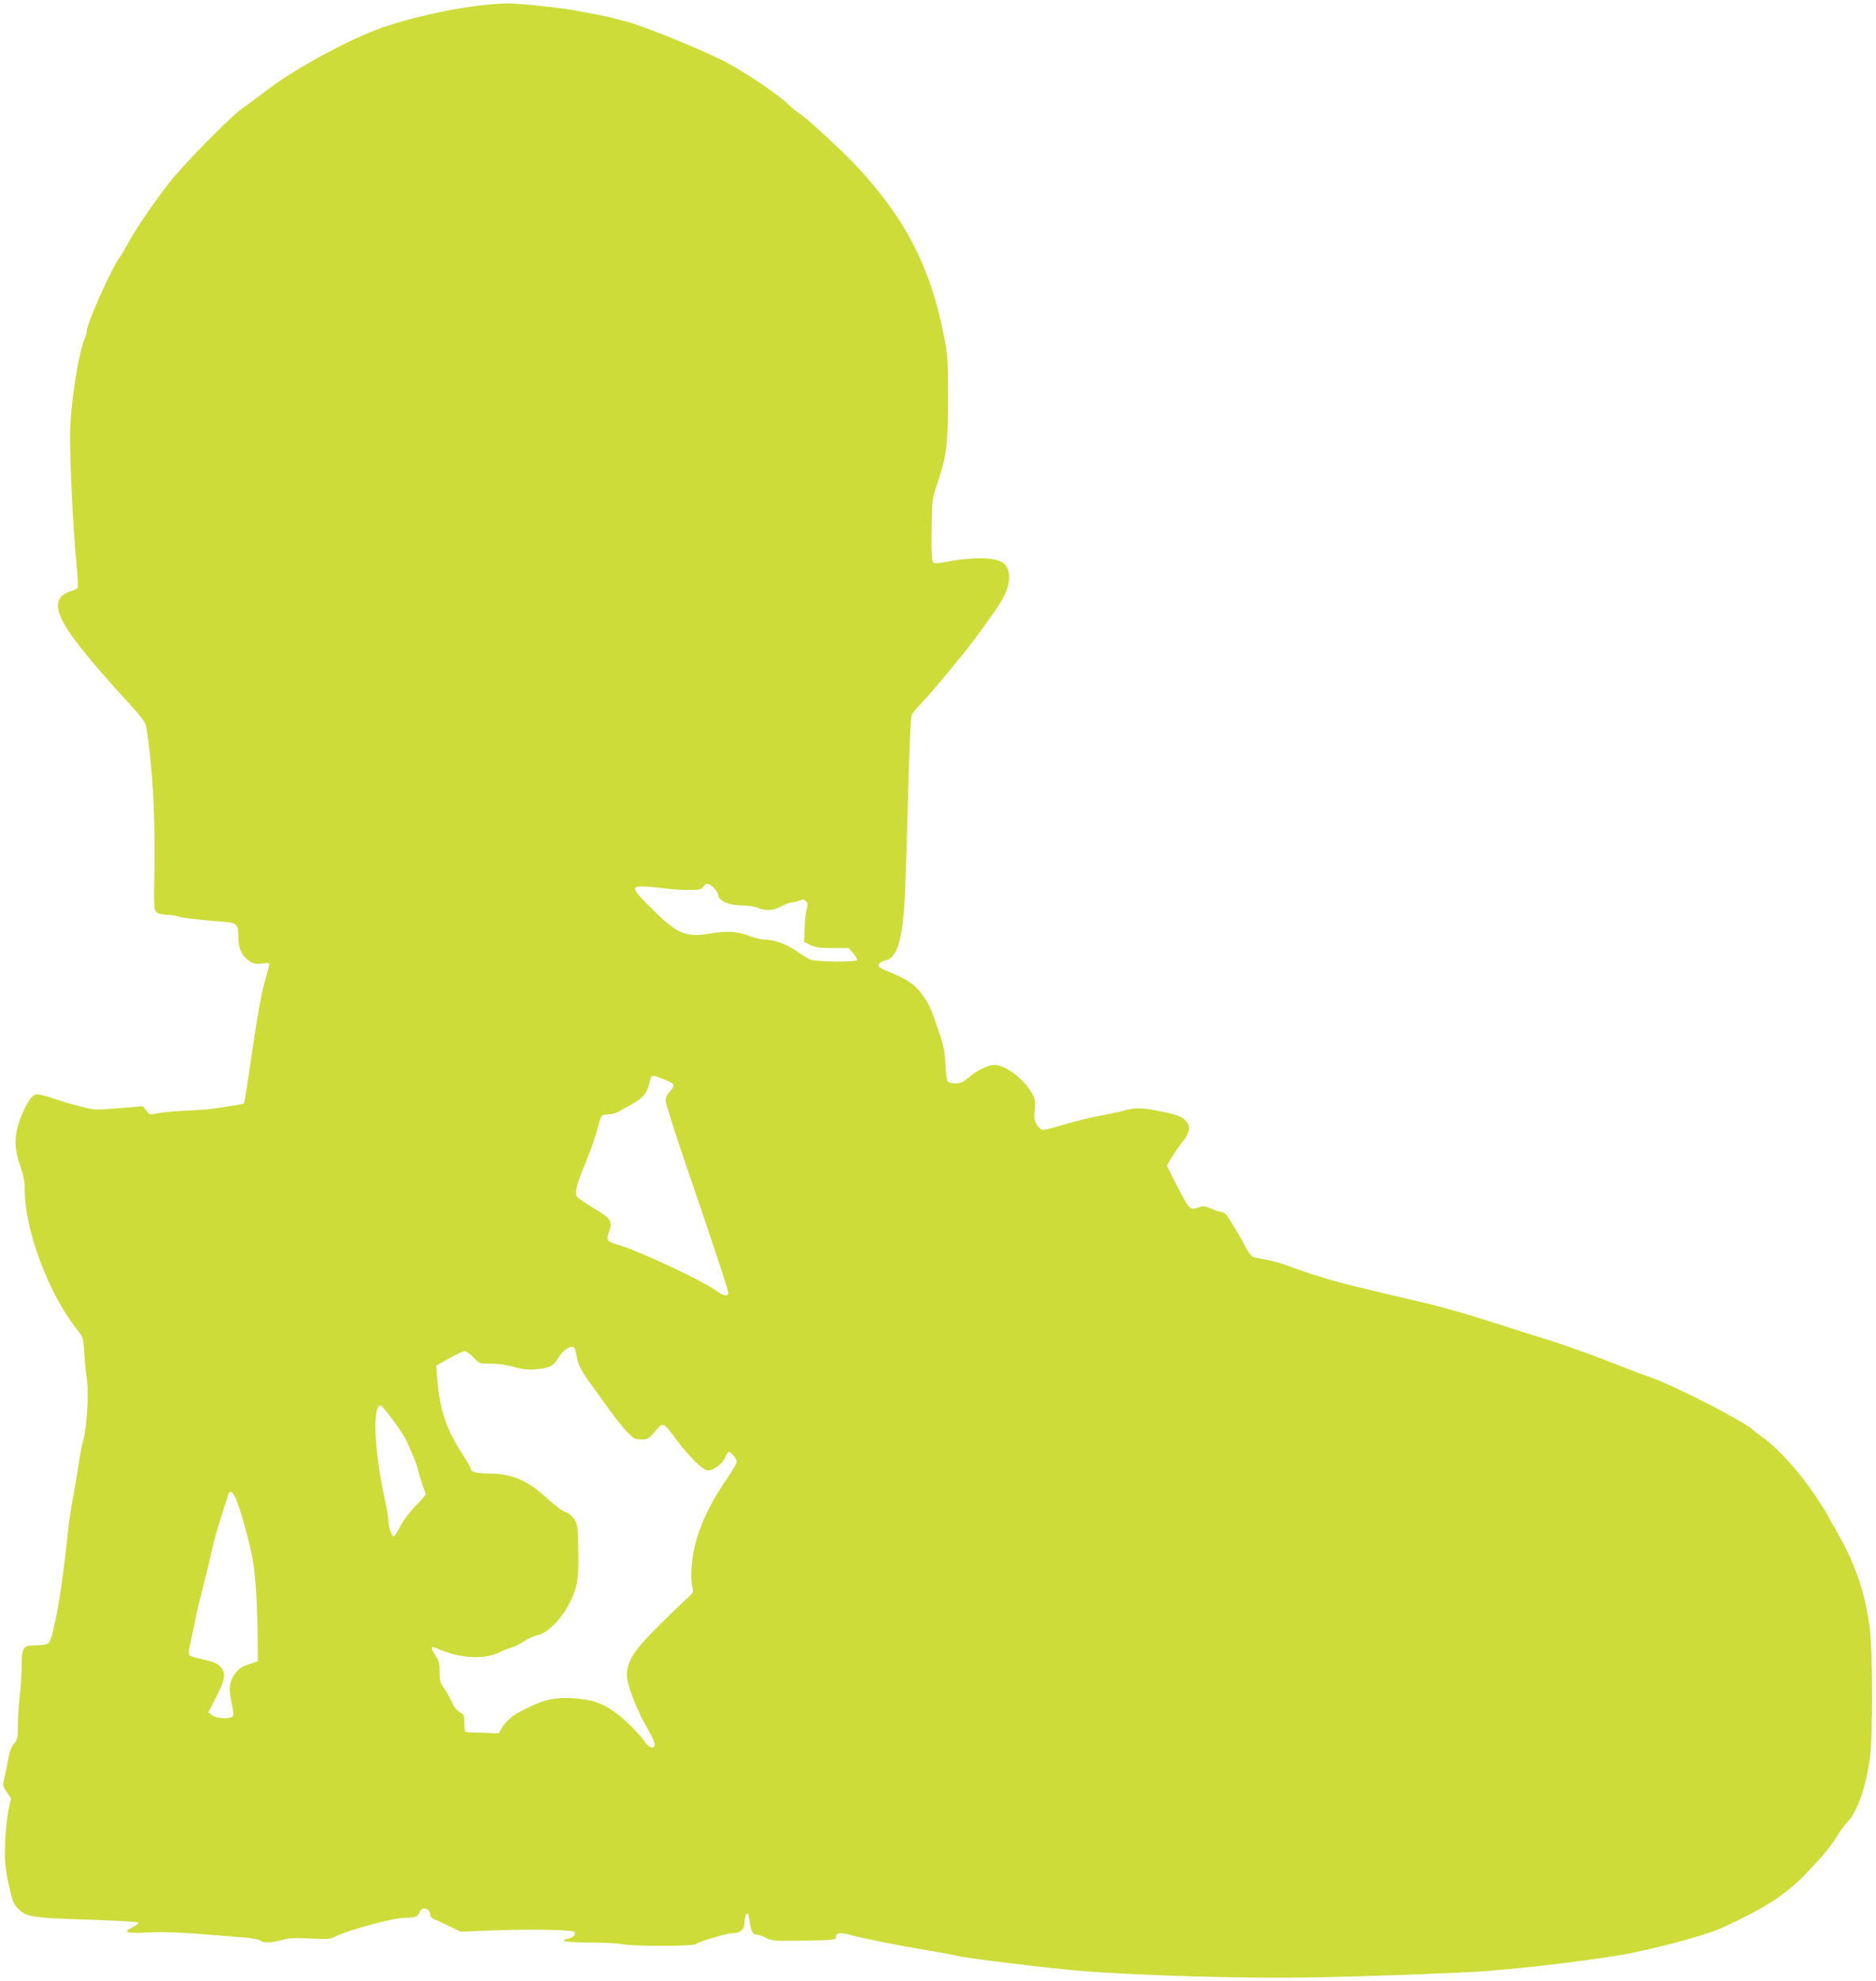 <?xml version="1.0" standalone="no"?>
<!DOCTYPE svg PUBLIC "-//W3C//DTD SVG 20010904//EN"
 "http://www.w3.org/TR/2001/REC-SVG-20010904/DTD/svg10.dtd">
<svg version="1.0" xmlns="http://www.w3.org/2000/svg"
 width="1212pt" height="1280pt" viewBox="0 0 1212 1280"
 preserveAspectRatio="xMidYMid meet">
<g transform="translate(0,1280) scale(0.1,-0.1)"
fill="#cddc39" stroke="none">
<path d="M3185 12773 c-247 -19 -599 -100 -796 -182 -231 -96 -513 -256 -677
-383 -48 -37 -112 -84 -142 -105 -84 -58 -384 -364 -484 -493 -105 -137 -208
-288 -261 -385 -20 -38 -43 -77 -50 -85 -48 -58 -215 -432 -215 -480 0 -10 -7
-34 -15 -54 -36 -85 -82 -372 -91 -557 -7 -148 15 -624 40 -897 8 -75 11 -142
9 -148 -2 -6 -21 -16 -43 -23 -86 -26 -106 -78 -66 -172 42 -97 176 -266 433
-546 82 -90 113 -131 117 -155 41 -248 59 -566 54 -906 -5 -277 -4 -283 16
-298 11 -8 39 -14 61 -14 22 0 56 -5 75 -11 32 -10 137 -23 300 -35 80 -6 90
-18 90 -98 0 -74 22 -122 70 -154 29 -19 42 -22 82 -17 32 5 48 3 48 -4 0 -6
-11 -50 -25 -98 -29 -98 -49 -216 -100 -561 -18 -129 -36 -236 -39 -240 -3 -3
-30 -9 -59 -13 -28 -4 -79 -13 -112 -18 -33 -6 -121 -13 -195 -16 -74 -3 -159
-11 -189 -17 -53 -12 -54 -11 -76 17 l-23 28 -154 -13 c-148 -12 -157 -12
-243 10 -50 12 -128 35 -174 51 -46 16 -96 29 -110 29 -29 0 -56 -34 -92 -115
-58 -130 -63 -220 -19 -345 23 -66 30 -103 30 -162 0 -256 157 -672 336 -895
41 -52 42 -54 48 -150 3 -54 11 -135 18 -181 13 -93 -2 -314 -27 -400 -7 -26
-19 -83 -25 -127 -6 -44 -17 -114 -25 -155 -24 -131 -34 -194 -40 -245 -3 -27
-14 -126 -25 -220 -32 -279 -81 -534 -107 -552 -9 -7 -45 -13 -78 -13 -88 0
-95 -10 -95 -136 0 -54 -6 -139 -12 -189 -6 -49 -12 -134 -12 -187 -1 -87 -3
-99 -25 -122 -15 -16 -28 -48 -36 -93 -7 -37 -19 -94 -26 -125 -13 -55 -12
-57 15 -96 l27 -40 -16 -78 c-10 -44 -19 -137 -22 -209 -4 -108 -1 -148 16
-235 29 -140 37 -162 69 -193 54 -52 91 -58 442 -69 179 -6 329 -14 334 -19 4
-4 -10 -17 -33 -28 -71 -37 -53 -43 102 -36 132 5 206 1 619 -33 48 -4 93 -13
100 -19 17 -18 74 -16 139 3 44 13 78 15 181 10 114 -6 131 -5 165 13 85 42
376 121 451 121 64 0 81 7 93 36 14 40 69 25 69 -18 0 -11 11 -23 28 -29 15
-6 59 -26 97 -45 l70 -34 185 7 c257 11 542 6 551 -9 11 -17 -7 -36 -42 -43
-66 -15 -8 -25 140 -25 87 0 183 -5 212 -11 67 -14 456 -14 472 0 21 17 202
71 238 71 52 0 79 24 79 68 0 38 14 71 23 56 3 -5 8 -31 12 -59 9 -57 19 -75
47 -75 10 0 37 -9 59 -21 38 -19 55 -20 245 -17 176 3 204 5 204 19 0 32 19
36 93 18 118 -30 301 -66 495 -99 101 -17 189 -33 195 -36 37 -13 603 -82 817
-99 376 -29 1038 -48 1455 -41 356 6 943 27 1140 41 305 23 777 82 955 119
256 55 481 118 580 163 270 124 406 212 535 345 113 118 166 182 205 248 17
29 44 66 60 82 68 67 127 236 152 430 17 137 17 642 0 807 -24 224 -91 428
-208 632 -35 61 -64 113 -64 116 0 2 -38 63 -85 134 -90 137 -235 299 -330
367 -27 19 -61 46 -75 58 -60 54 -492 276 -640 329 -41 14 -136 50 -210 79
-195 77 -368 139 -505 181 -66 20 -172 53 -235 74 -197 65 -390 121 -520 152
-52 12 -156 36 -230 54 -74 18 -187 45 -250 60 -114 27 -284 80 -412 128 -37
14 -96 31 -130 37 -35 6 -73 13 -85 16 -16 3 -34 25 -58 72 -41 76 -105 182
-124 206 -8 9 -21 16 -31 16 -10 0 -39 9 -64 21 -39 17 -53 19 -78 10 -60 -21
-62 -19 -137 124 -39 75 -71 140 -71 144 0 11 77 129 105 161 31 35 45 82 32
106 -27 47 -59 61 -205 89 -102 19 -141 19 -206 1 -28 -8 -103 -24 -166 -36
-62 -12 -165 -37 -227 -56 -62 -19 -122 -34 -133 -34 -12 0 -29 13 -41 33 -16
27 -19 43 -14 97 5 59 3 69 -24 116 -52 89 -169 174 -238 174 -40 -1 -111 -35
-165 -81 -37 -31 -55 -39 -86 -39 -22 0 -44 6 -50 13 -5 6 -12 57 -14 112 -4
83 -12 121 -48 225 -47 141 -58 163 -106 230 -40 56 -101 97 -199 136 -38 15
-73 32 -77 38 -10 15 9 34 42 41 68 15 101 102 120 321 6 66 17 372 25 682 10
377 18 570 26 585 6 12 42 54 78 92 56 58 265 310 322 388 139 189 181 251
203 301 41 93 32 176 -23 205 -60 33 -198 32 -369 -1 -48 -9 -65 -9 -74 0 -8
8 -11 68 -9 209 2 196 3 199 36 298 60 174 70 256 70 555 0 248 -2 274 -28
405 -87 445 -253 763 -573 1102 -91 96 -304 292 -354 326 -25 17 -59 44 -76
61 -60 60 -259 196 -394 269 -141 76 -532 236 -655 268 -16 4 -55 14 -85 22
-53 14 -79 19 -260 52 -103 18 -377 46 -434 43 -23 -1 -59 -3 -81 -5z m1428
-5711 c15 -15 27 -35 27 -43 0 -38 70 -69 156 -69 35 0 81 -7 101 -15 51 -22
97 -19 151 10 26 14 57 25 69 25 12 0 34 5 48 12 21 9 29 9 41 -4 13 -12 14
-22 5 -54 -6 -22 -12 -77 -13 -124 l-3 -85 40 -20 c32 -16 60 -20 144 -20
l103 0 30 -34 c16 -18 27 -38 25 -44 -4 -14 -266 -11 -302 3 -12 5 -51 29 -88
54 -66 47 -147 76 -211 76 -19 0 -64 11 -100 25 -74 28 -141 32 -246 14 -158
-27 -212 -5 -374 155 -141 139 -144 153 -41 148 39 -2 97 -8 130 -13 33 -5 97
-9 142 -9 72 0 84 3 95 20 18 28 39 25 71 -8z m-331 -1233 c79 -30 84 -38 48
-77 -19 -21 -30 -44 -30 -62 0 -16 52 -181 115 -367 225 -657 296 -874 290
-883 -11 -17 -34 -11 -82 24 -101 70 -509 261 -635 295 -66 19 -74 31 -53 84
25 66 12 85 -99 151 -52 31 -100 64 -106 72 -20 23 -6 81 49 211 28 67 60 157
72 200 34 124 33 123 76 123 21 0 47 6 59 13 12 6 52 29 90 49 73 39 106 77
119 138 13 59 12 59 87 29z m-567 -1746 c3 -10 10 -39 15 -65 8 -43 40 -99
108 -189 15 -21 59 -81 97 -135 39 -54 91 -119 117 -146 42 -43 51 -48 91 -48
42 0 48 4 90 52 53 62 49 63 137 -53 89 -119 172 -199 205 -199 37 0 94 44
111 86 8 19 17 34 21 34 15 0 53 -45 53 -63 0 -10 -24 -53 -53 -95 -112 -160
-183 -305 -218 -450 -23 -90 -30 -214 -15 -268 8 -30 5 -35 -45 -80 -30 -27
-113 -107 -185 -179 -150 -150 -194 -220 -194 -309 0 -61 65 -227 135 -348 25
-43 45 -87 45 -98 0 -32 -36 -24 -61 13 -34 50 -128 145 -188 189 -85 64 -159
89 -277 96 -122 6 -179 -6 -290 -59 -94 -44 -136 -77 -170 -130 l-23 -38 -98
4 c-54 1 -104 3 -110 4 -9 1 -13 19 -13 56 0 52 -2 57 -30 73 -18 11 -38 35
-51 66 -11 26 -34 66 -50 89 -25 35 -29 49 -29 106 0 54 -5 73 -25 103 -24 35
-31 58 -20 58 3 0 22 -7 43 -16 135 -58 289 -67 382 -22 30 15 69 30 85 34 17
4 53 22 80 40 28 18 67 36 89 40 61 11 157 107 206 208 52 105 59 148 56 342
-2 146 -4 164 -25 197 -14 23 -35 40 -58 48 -21 7 -71 45 -119 89 -120 113
-228 160 -370 160 -86 0 -124 10 -124 33 0 7 -21 44 -46 82 -110 168 -153 294
-169 496 l-7 86 82 46 c46 26 91 47 102 47 10 0 36 -18 57 -40 38 -40 39 -40
111 -40 45 0 104 -8 149 -21 57 -16 92 -20 141 -16 84 7 115 22 142 66 41 69
98 101 113 64z m-1175 -460 c40 -54 79 -114 87 -133 8 -19 25 -57 37 -85 13
-27 29 -72 36 -100 7 -27 21 -74 31 -103 11 -29 19 -55 19 -58 0 -3 -30 -37
-66 -74 -37 -38 -81 -97 -98 -131 -18 -35 -37 -64 -42 -66 -12 -4 -34 61 -34
101 0 14 -11 79 -25 143 -68 316 -80 603 -25 603 5 0 41 -44 80 -97z m-1012
-515 c31 -84 68 -214 96 -338 26 -115 40 -329 41 -604 l0 -99 -58 -20 c-45
-15 -65 -28 -87 -58 -39 -54 -44 -96 -25 -185 10 -41 14 -81 11 -89 -8 -23
-107 -20 -137 4 l-23 18 54 105 c58 116 62 154 17 196 -20 19 -40 26 -159 54
-42 10 -45 18 -29 90 20 88 40 184 44 208 3 14 21 88 41 165 20 77 45 183 56
235 11 52 39 151 62 220 22 69 42 131 44 138 8 29 34 9 52 -40z"/>
</g>
</svg>
